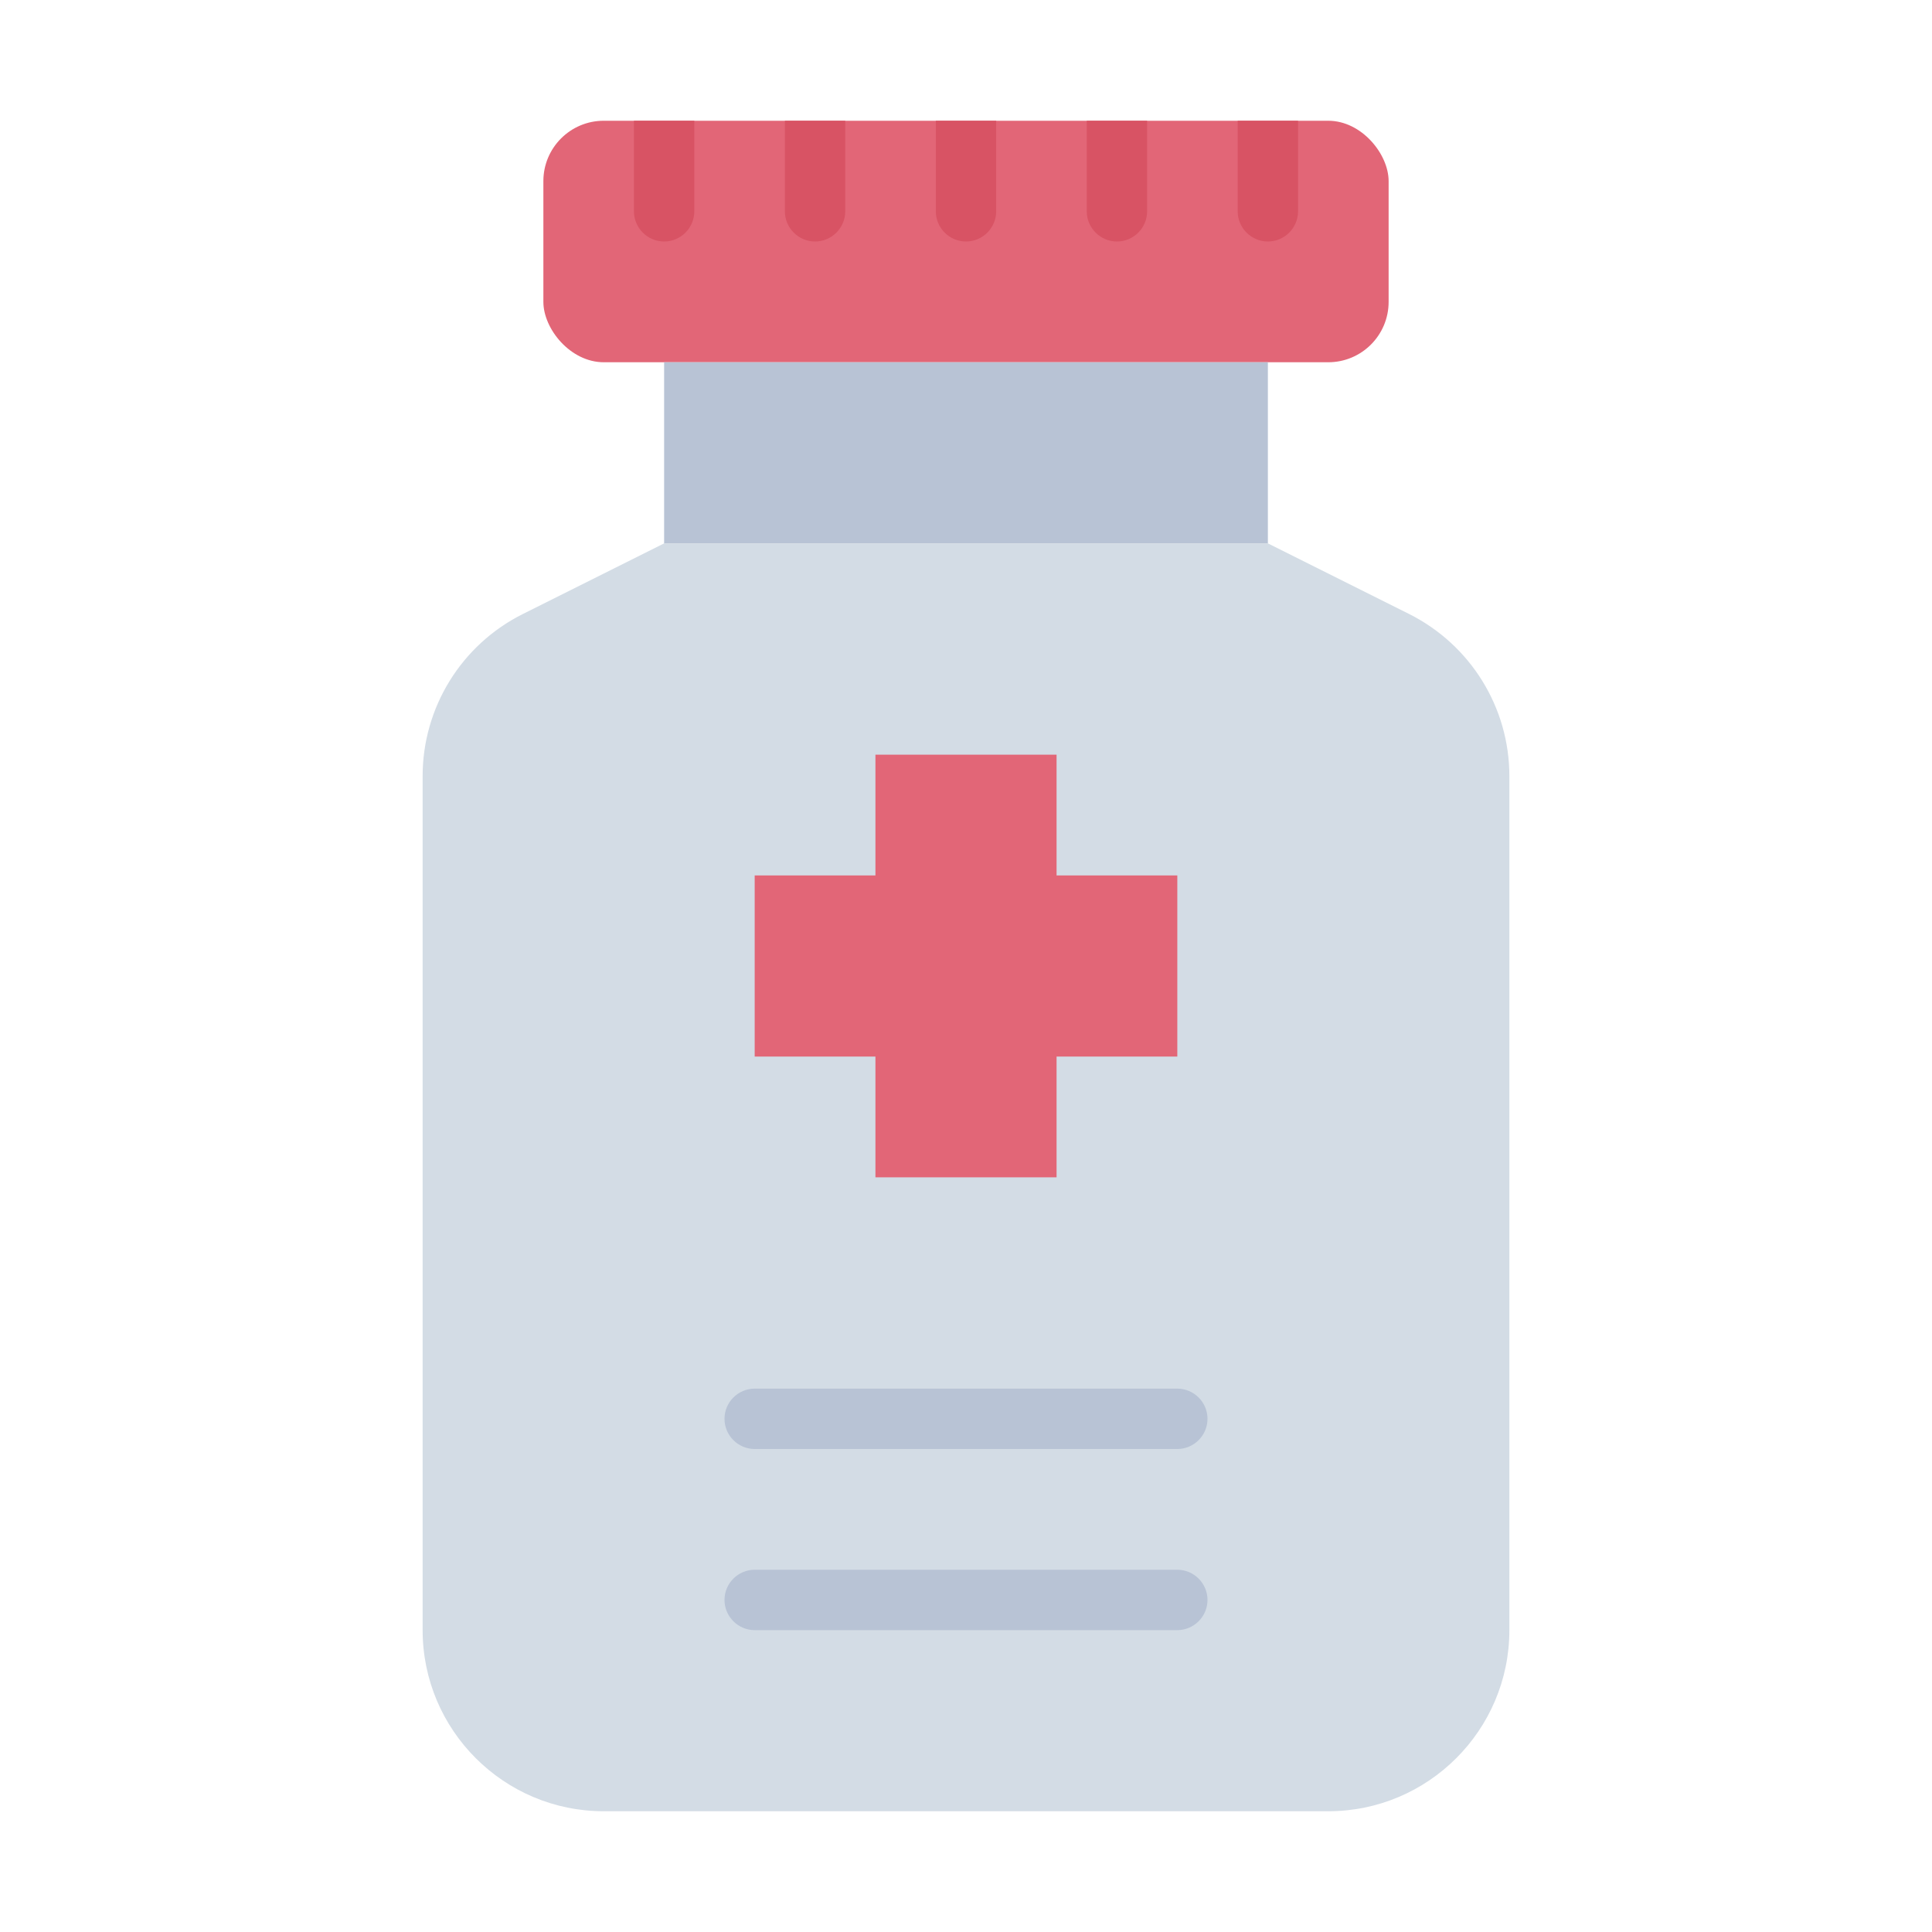 <svg xmlns="http://www.w3.org/2000/svg" id="Flat" viewBox="0 0 64 64"><defs><style>.cls-1{fill:#e26677;}.cls-1,.cls-2,.cls-3,.cls-4{stroke-width:0px;}.cls-2{fill:#d85364;}.cls-3{fill:#d3dce5;}.cls-4{fill:#b8c3d5;}</style></defs><rect class="cls-1" x="18" y="4" width="28" height="8" rx="2" ry="2"></rect><rect class="cls-4" x="22" y="12" width="20" height="6"></rect><path class="cls-3" d="m44,60h-24c-3.31,0-6-2.69-6-6v-28.29c0-2.27,1.28-4.35,3.32-5.37l4.68-2.34h20l4.68,2.34c2.03,1.02,3.32,3.09,3.32,5.37v28.29c0,3.31-2.69,6-6,6Z"></path><polygon class="cls-1" points="39 29 39 35 35 35 35 39 29 39 29 35 25 35 25 29 29 29 29 25 35 25 35 29 39 29"></polygon><path class="cls-4" d="m39,48h-14c-.55,0-1-.45-1-1s.45-1,1-1h14c.55,0,1,.45,1,1s-.45,1-1,1Z"></path><path class="cls-4" d="m39,54h-14c-.55,0-1-.45-1-1s.45-1,1-1h14c.55,0,1,.45,1,1s-.45,1-1,1Z"></path><path class="cls-2" d="m23,4v3c0,.55-.45,1-1,1s-1-.45-1-1v-3h2Z"></path><path class="cls-2" d="m28,4v3c0,.55-.45,1-1,1s-1-.45-1-1v-3h2Z"></path><path class="cls-2" d="m33,4v3c0,.55-.45,1-1,1s-1-.45-1-1v-3h2Z"></path><path class="cls-2" d="m38,4v3c0,.55-.45,1-1,1s-1-.45-1-1v-3h2Z"></path><path class="cls-2" d="m43,4v3c0,.55-.45,1-1,1s-1-.45-1-1v-3h2Z"></path></svg>